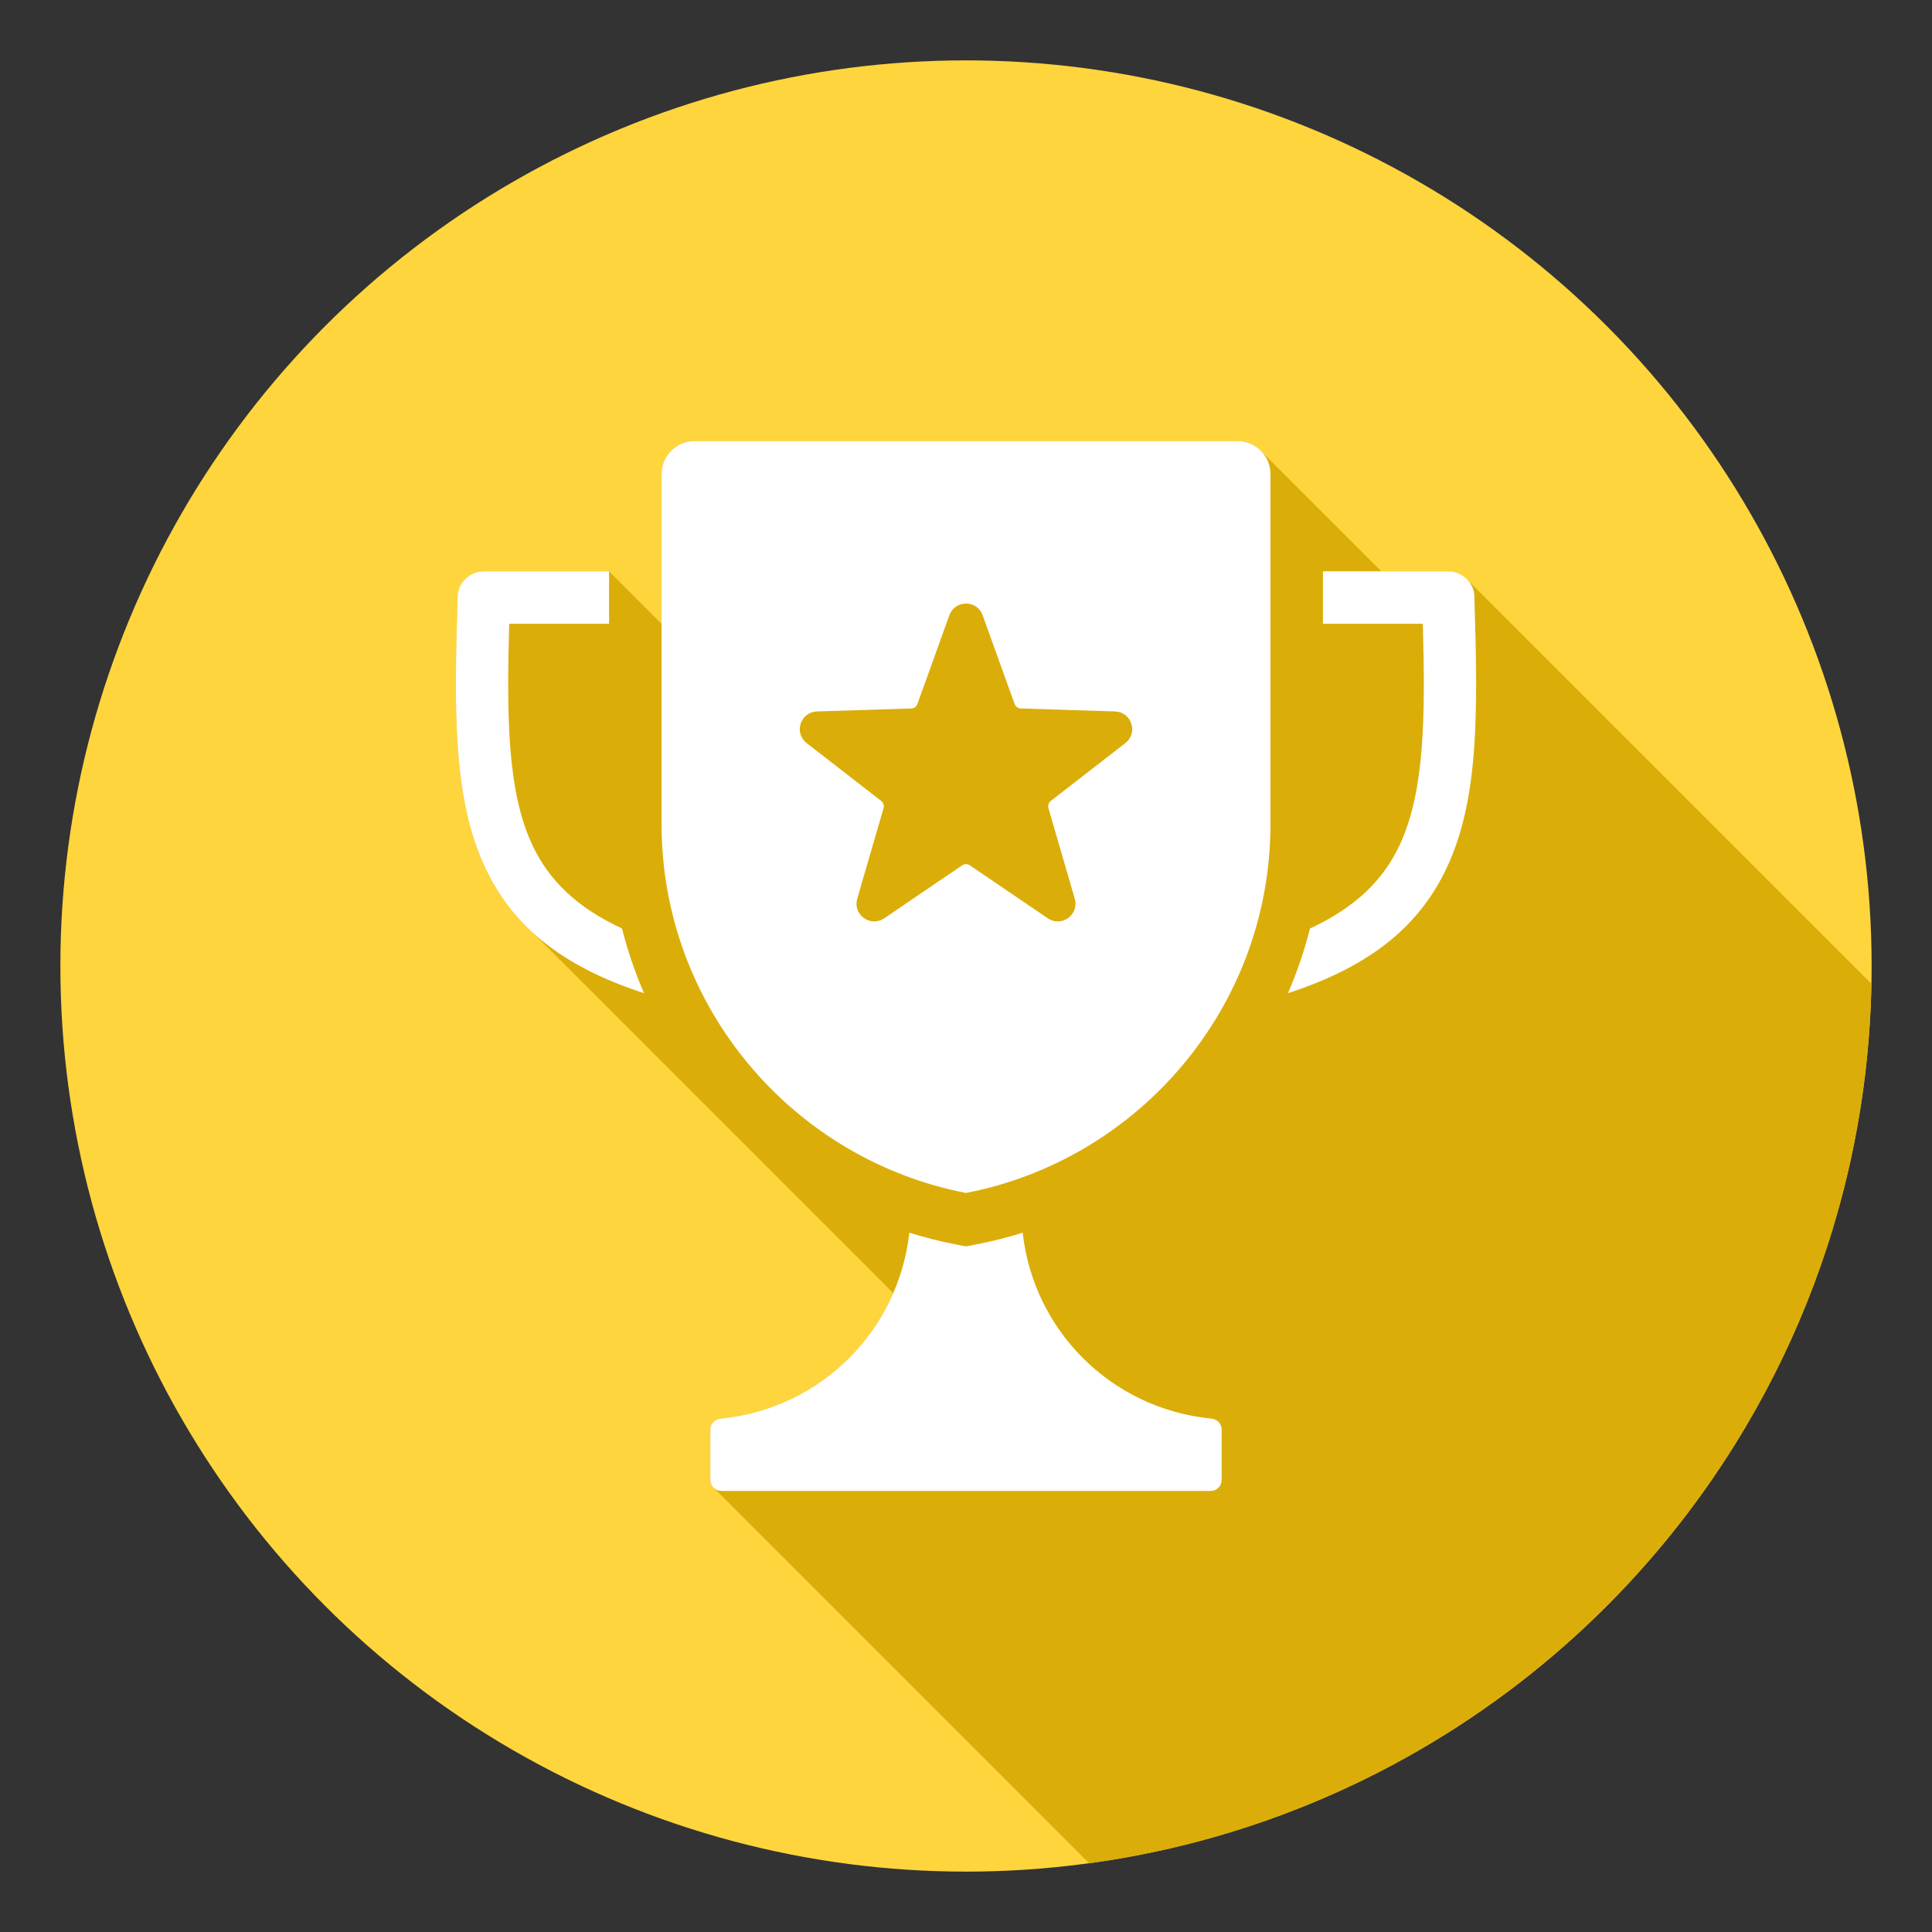 <?xml version="1.0" encoding="UTF-8"?> <svg xmlns="http://www.w3.org/2000/svg" id="Layer_1" height="512" viewBox="0 0 512 512" width="512"><rect x="0" y="0" width="512" height="512" fill="#333333" stroke="none"/><g clip-rule="evenodd" fill-rule="evenodd"><circle cx="256" cy="256" fill="#ffd53d" r="240"></circle><path d="m495.94 260.717c-2.303 119.354-91.723 217.355-207.318 233.067l-99.525-99.525c-.524-.525-.849-1.25-.849-2.046v-13.367c0-1.494 1.118-2.729 2.601-2.886.15-.012.3-.03.453-.047 20.679-2.167 37.637-15.261 45.423-33.222l-95.377-95.377c-5.579-5.069-9.738-10.895-12.833-17.518-8.484-18.171-8.17-41.276-7.257-71.062-.002-.123-.002-.249-.002-.372 0-3.842 3.112-6.955 6.954-6.955h33.202l13.911 13.911v-39.734c0-4.788 3.905-8.696 8.694-8.696h143.971c2.694 0 5.109 1.236 6.706 3.17l31.348 31.348h17.755c2.158 0 4.089.985 5.365 2.531z" fill="#dbad09"></path><path d="m260.412 163.047c-.679-1.895-2.395-3.101-4.412-3.101-2.01 0-3.725 1.206-4.412 3.101l-8.454 23.492c-.262.724-.905 1.189-1.669 1.211l-24.966.788c-2.013.064-3.687 1.322-4.311 3.235-.622 1.918-.006 3.923 1.587 5.158l19.73 15.303c.608.475.854 1.223.638 1.965l-6.968 23.979c-.562 1.936.117 3.918 1.751 5.101 1.628 1.188 3.723 1.217 5.391.087l20.652-14.039c.638-.429 1.426-.429 2.064 0l20.658 14.039c1.663 1.13 3.76 1.1 5.391-.087 1.628-1.182 2.304-3.165 1.742-5.101l-6.967-23.979c-.213-.737.03-1.49.638-1.965l19.73-15.303c1.595-1.235 2.209-3.24 1.587-5.158-.624-1.913-2.299-3.171-4.312-3.235l-24.958-.788c-.772-.022-1.41-.487-1.669-1.211zm60.287 212.867c.15.017.3.035.45.047 1.492.157 2.604 1.391 2.604 2.886v13.367c0 1.594-1.298 2.898-2.893 2.898h-129.715c-1.598 0-2.896-1.304-2.896-2.898v-13.367c0-1.494 1.118-2.729 2.601-2.886.15-.012.3-.03.453-.047 26.442-2.771 46.799-23.406 49.679-49.239 4.028 1.263 8.162 2.312 12.386 3.124l2.632.51 2.632-.51c4.227-.812 8.358-1.861 12.386-3.124 2.882 25.833 23.244 46.468 49.681 49.239zm-159.287-210.595h-26.474c-.682 24.947-.466 44.474 6.133 58.606 4.301 9.21 11.647 16.519 23.766 22.13 1.489 5.9 3.45 11.627 5.831 17.145-22.444-7.292-35.078-18.264-42.152-33.403-8.484-18.171-8.17-41.276-7.257-71.062-.002-.123-.002-.249-.002-.372 0-3.842 3.112-6.955 6.954-6.955h33.202v13.911zm189.183-13.911h33.202c3.837 0 6.954 3.113 6.954 6.955 0 .123-.005.249-.011.372.916 29.786 1.227 52.891-7.257 71.062-7.071 15.139-19.708 26.111-42.152 33.403 2.383-5.518 4.341-11.245 5.833-17.145 12.124-5.611 19.463-12.919 23.769-22.13 6.597-14.132 6.818-33.659 6.133-58.606h-26.472v-13.911zm-166.579-34.518h143.971c4.789 0 8.697 3.908 8.697 8.696v92.857c0 48.369-34.824 88.862-80.685 97.701-45.852-8.838-80.677-49.332-80.677-97.701v-92.857c.001-4.789 3.906-8.696 8.694-8.696z" fill="#fff"></path></g></svg> 